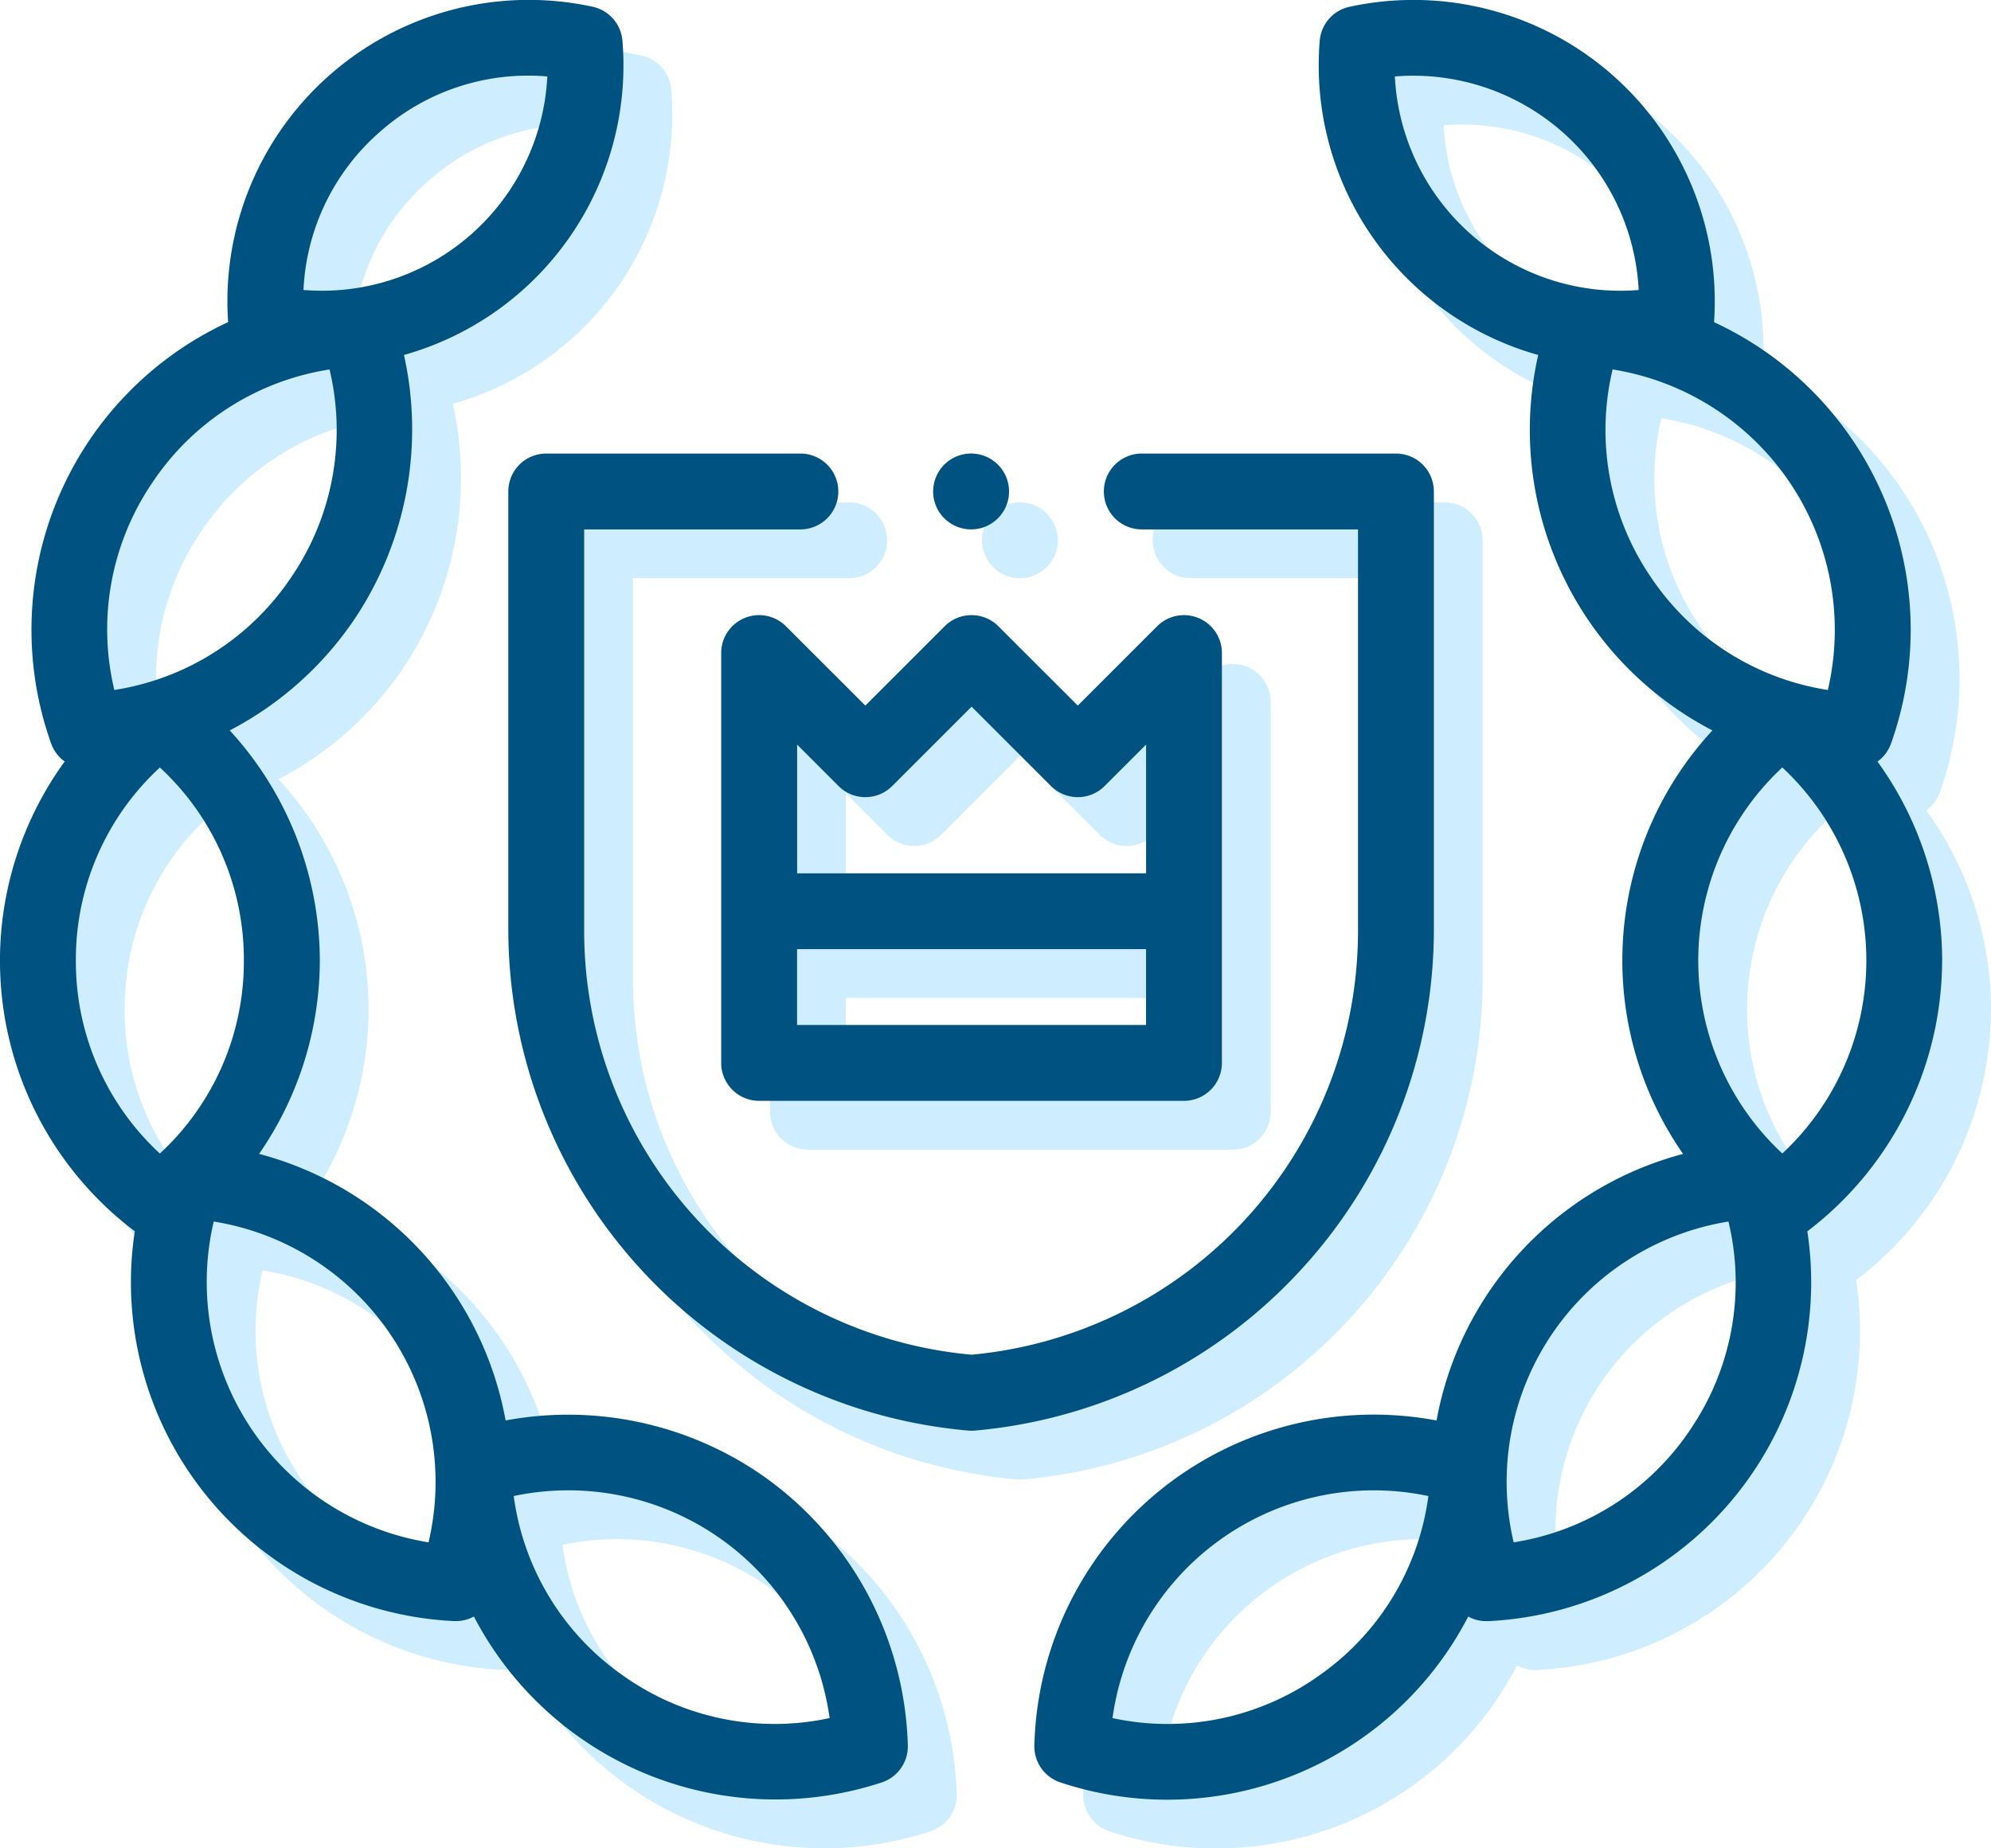 <svg xmlns="http://www.w3.org/2000/svg" width="203.857" height="189.289" viewBox="0 0 203.857 189.289"><defs><style>.a{fill:#ceeeff;}.b{fill:#005380;}</style></defs><g transform="translate(-436 -2622.09)"><g transform="translate(441 2608.335)"><g transform="translate(0 18.754)"><path class="a" d="M365.627,117.124a34.891,34.891,0,0,0-6.621-20.375,3.875,3.875,0,0,0,1.385-1.847,34.712,34.712,0,0,0-18.122-43.153,30.858,30.858,0,0,0-37.321-32.3,3.885,3.885,0,0,0-3.052,3.483A30.794,30.794,0,0,0,324.266,55.11,34.688,34.688,0,0,0,342.1,93.56a34.692,34.692,0,0,0-3,43.373,34.648,34.648,0,0,0-25.242,27.3,34.752,34.752,0,0,0-41.18,33.279,3.884,3.884,0,0,0,2.664,3.788A34.7,34.7,0,0,0,317.1,184.315a3.875,3.875,0,0,0,1.843.469c.063,0,.127,0,.191,0a34.744,34.744,0,0,0,32.688-39.923,34.937,34.937,0,0,0,13.8-27.732ZM309.588,26.587a23.108,23.108,0,0,1,24.966,21.867,23.109,23.109,0,0,1-24.966-21.867ZM335.759,77.8a26.732,26.732,0,0,1-3.874-21.209A27.009,27.009,0,0,1,353.922,89.42,26.732,26.732,0,0,1,335.759,77.8Zm13.5,19.553a27.009,27.009,0,0,1,0,39.536,27.009,27.009,0,0,1,0-39.536ZM301.8,190.38a26.732,26.732,0,0,1-21.12,4.331,27.008,27.008,0,0,1,32.341-22.74A26.73,26.73,0,0,1,301.8,190.38ZM339.9,165.072a26.732,26.732,0,0,1-18.147,11.64,27.009,27.009,0,0,1,21.993-32.854,26.728,26.728,0,0,1-3.846,21.214Z" transform="translate(-166.77 -18.754)"/><path class="a" d="M78.192,169.948A34.947,34.947,0,0,0,51.77,164.23a34.648,34.648,0,0,0-25.242-27.3,34.881,34.881,0,0,0,6.218-19.808A34.941,34.941,0,0,0,23.523,93.56,34.794,34.794,0,0,0,36.317,82.134,34.952,34.952,0,0,0,41.361,55.11,30.793,30.793,0,0,0,63.731,22.929a3.884,3.884,0,0,0-3.051-3.483,30.858,30.858,0,0,0-37.321,32.3A34.712,34.712,0,0,0,5.236,94.9a3.876,3.876,0,0,0,1.385,1.847A34.72,34.72,0,0,0,13.8,144.856a34.744,34.744,0,0,0,32.688,39.923c.064,0,.127,0,.191,0a3.872,3.872,0,0,0,1.843-.469A34.811,34.811,0,0,0,90.287,201.3a3.884,3.884,0,0,0,2.664-3.788,34.934,34.934,0,0,0-14.759-27.561ZM38.927,32.234A22.862,22.862,0,0,1,56.04,26.586,23.108,23.108,0,0,1,31.074,48.454a22.867,22.867,0,0,1,7.853-16.219ZM15.58,68.211A26.73,26.73,0,0,1,33.742,56.595,26.732,26.732,0,0,1,29.868,77.8,26.73,26.73,0,0,1,11.705,89.42,26.731,26.731,0,0,1,15.58,68.211ZM7.768,117.125a26.731,26.731,0,0,1,8.6-19.768,26.731,26.731,0,0,1,8.6,19.768,26.731,26.731,0,0,1-8.6,19.768A26.731,26.731,0,0,1,7.768,117.125Zm36.111,59.588a27.009,27.009,0,0,1-21.994-32.854,27.009,27.009,0,0,1,21.994,32.854ZM63.825,190.38A26.731,26.731,0,0,1,52.6,171.971a27.008,27.008,0,0,1,32.342,22.74A26.735,26.735,0,0,1,63.825,190.38Z" transform="translate(0 -18.755)"/><path class="a" d="M192.525,181.251a3.884,3.884,0,0,0-2.4,3.588v41.977a3.884,3.884,0,0,0,3.884,3.884h43.5a3.884,3.884,0,0,0,3.884-3.884V184.84a3.884,3.884,0,0,0-6.63-2.746l-8.129,8.129-8.129-8.129a3.884,3.884,0,0,0-5.493,0l-8.129,8.129-8.129-8.129A3.884,3.884,0,0,0,192.525,181.251Zm41.1,41.682H197.895v-7.768h35.732ZM202.14,198.461a3.884,3.884,0,0,0,5.493,0l8.129-8.129,8.129,8.129a3.884,3.884,0,0,0,5.493,0l4.245-4.245V207.4H197.9V194.216Z" transform="translate(-116.283 -117.958)"/><path class="a" d="M215.249,221.849a51.461,51.461,0,0,0,13.519-34.812v-44.8a3.884,3.884,0,0,0-3.884-3.884H198.861a3.884,3.884,0,0,0,0,7.768H221v40.916a43.584,43.584,0,0,1-39.57,43.607,43.584,43.584,0,0,1-39.662-43.616V146.121h22.138a3.884,3.884,0,0,0,0-7.768H137.884A3.884,3.884,0,0,0,134,142.237v44.791a51.581,51.581,0,0,0,47,51.377l.089.008c.115.01.23.016.346.016s.231-.005.346-.016A51.461,51.461,0,0,0,215.249,221.849Z" transform="translate(-81.955 -91.902)"/><path class="a" d="M249.884,146.12a3.885,3.885,0,1,0-2.746-1.138A3.914,3.914,0,0,0,249.884,146.12Z" transform="translate(-150.455 -91.901)"/></g></g><g transform="translate(436 2603.335)"><g transform="translate(0 18.754)"><path class="b" d="M365.627,117.124a34.891,34.891,0,0,0-6.621-20.375,3.875,3.875,0,0,0,1.385-1.847,34.712,34.712,0,0,0-18.122-43.153,30.858,30.858,0,0,0-37.321-32.3,3.885,3.885,0,0,0-3.052,3.483A30.794,30.794,0,0,0,324.266,55.11,34.688,34.688,0,0,0,342.1,93.56a34.692,34.692,0,0,0-3,43.373,34.648,34.648,0,0,0-25.242,27.3,34.752,34.752,0,0,0-41.18,33.279,3.884,3.884,0,0,0,2.664,3.788A34.7,34.7,0,0,0,317.1,184.315a3.875,3.875,0,0,0,1.843.469c.063,0,.127,0,.191,0a34.744,34.744,0,0,0,32.688-39.923,34.937,34.937,0,0,0,13.8-27.732ZM309.588,26.587a23.108,23.108,0,0,1,24.966,21.867,23.109,23.109,0,0,1-24.966-21.867ZM335.759,77.8a26.732,26.732,0,0,1-3.874-21.209A27.009,27.009,0,0,1,353.922,89.42,26.732,26.732,0,0,1,335.759,77.8Zm13.5,19.553a27.009,27.009,0,0,1,0,39.536,27.009,27.009,0,0,1,0-39.536ZM301.8,190.38a26.732,26.732,0,0,1-21.12,4.331,27.008,27.008,0,0,1,32.341-22.74A26.73,26.73,0,0,1,301.8,190.38ZM339.9,165.072a26.732,26.732,0,0,1-18.147,11.64,27.009,27.009,0,0,1,21.993-32.854,26.728,26.728,0,0,1-3.846,21.214Z" transform="translate(-166.77 -18.754)"/><path class="b" d="M78.192,169.948A34.947,34.947,0,0,0,51.77,164.23a34.648,34.648,0,0,0-25.242-27.3,34.881,34.881,0,0,0,6.218-19.808A34.941,34.941,0,0,0,23.523,93.56,34.794,34.794,0,0,0,36.317,82.134,34.952,34.952,0,0,0,41.361,55.11,30.793,30.793,0,0,0,63.731,22.929a3.884,3.884,0,0,0-3.051-3.483,30.858,30.858,0,0,0-37.321,32.3A34.712,34.712,0,0,0,5.236,94.9a3.876,3.876,0,0,0,1.385,1.847A34.72,34.72,0,0,0,13.8,144.856a34.744,34.744,0,0,0,32.688,39.923c.064,0,.127,0,.191,0a3.872,3.872,0,0,0,1.843-.469A34.811,34.811,0,0,0,90.287,201.3a3.884,3.884,0,0,0,2.664-3.788,34.934,34.934,0,0,0-14.759-27.561ZM38.927,32.234A22.862,22.862,0,0,1,56.04,26.586,23.108,23.108,0,0,1,31.074,48.454a22.867,22.867,0,0,1,7.853-16.219ZM15.58,68.211A26.73,26.73,0,0,1,33.742,56.595,26.732,26.732,0,0,1,29.868,77.8,26.73,26.73,0,0,1,11.705,89.42,26.731,26.731,0,0,1,15.58,68.211ZM7.768,117.125a26.731,26.731,0,0,1,8.6-19.768,26.731,26.731,0,0,1,8.6,19.768,26.731,26.731,0,0,1-8.6,19.768A26.731,26.731,0,0,1,7.768,117.125Zm36.111,59.588a27.009,27.009,0,0,1-21.994-32.854,27.009,27.009,0,0,1,21.994,32.854ZM63.825,190.38A26.731,26.731,0,0,1,52.6,171.971a27.008,27.008,0,0,1,32.342,22.74A26.735,26.735,0,0,1,63.825,190.38Z" transform="translate(0 -18.755)"/><path class="b" d="M192.525,181.251a3.884,3.884,0,0,0-2.4,3.588v41.977a3.884,3.884,0,0,0,3.884,3.884h43.5a3.884,3.884,0,0,0,3.884-3.884V184.84a3.884,3.884,0,0,0-6.63-2.746l-8.129,8.129-8.129-8.129a3.884,3.884,0,0,0-5.493,0l-8.129,8.129-8.129-8.129A3.884,3.884,0,0,0,192.525,181.251Zm41.1,41.682H197.895v-7.768h35.732ZM202.14,198.461a3.884,3.884,0,0,0,5.493,0l8.129-8.129,8.129,8.129a3.884,3.884,0,0,0,5.493,0l4.245-4.245V207.4H197.9V194.216Z" transform="translate(-116.283 -117.958)"/><path class="b" d="M215.249,221.849a51.461,51.461,0,0,0,13.519-34.812v-44.8a3.884,3.884,0,0,0-3.884-3.884H198.861a3.884,3.884,0,0,0,0,7.768H221v40.916a43.584,43.584,0,0,1-39.57,43.607,43.584,43.584,0,0,1-39.662-43.616V146.121h22.138a3.884,3.884,0,0,0,0-7.768H137.884A3.884,3.884,0,0,0,134,142.237v44.791a51.581,51.581,0,0,0,47,51.377l.089.008c.115.01.23.016.346.016s.231-.005.346-.016A51.461,51.461,0,0,0,215.249,221.849Z" transform="translate(-81.955 -91.902)"/><path class="b" d="M249.884,146.12a3.885,3.885,0,1,0-2.746-1.138A3.914,3.914,0,0,0,249.884,146.12Z" transform="translate(-150.455 -91.901)"/></g></g></g></svg>
